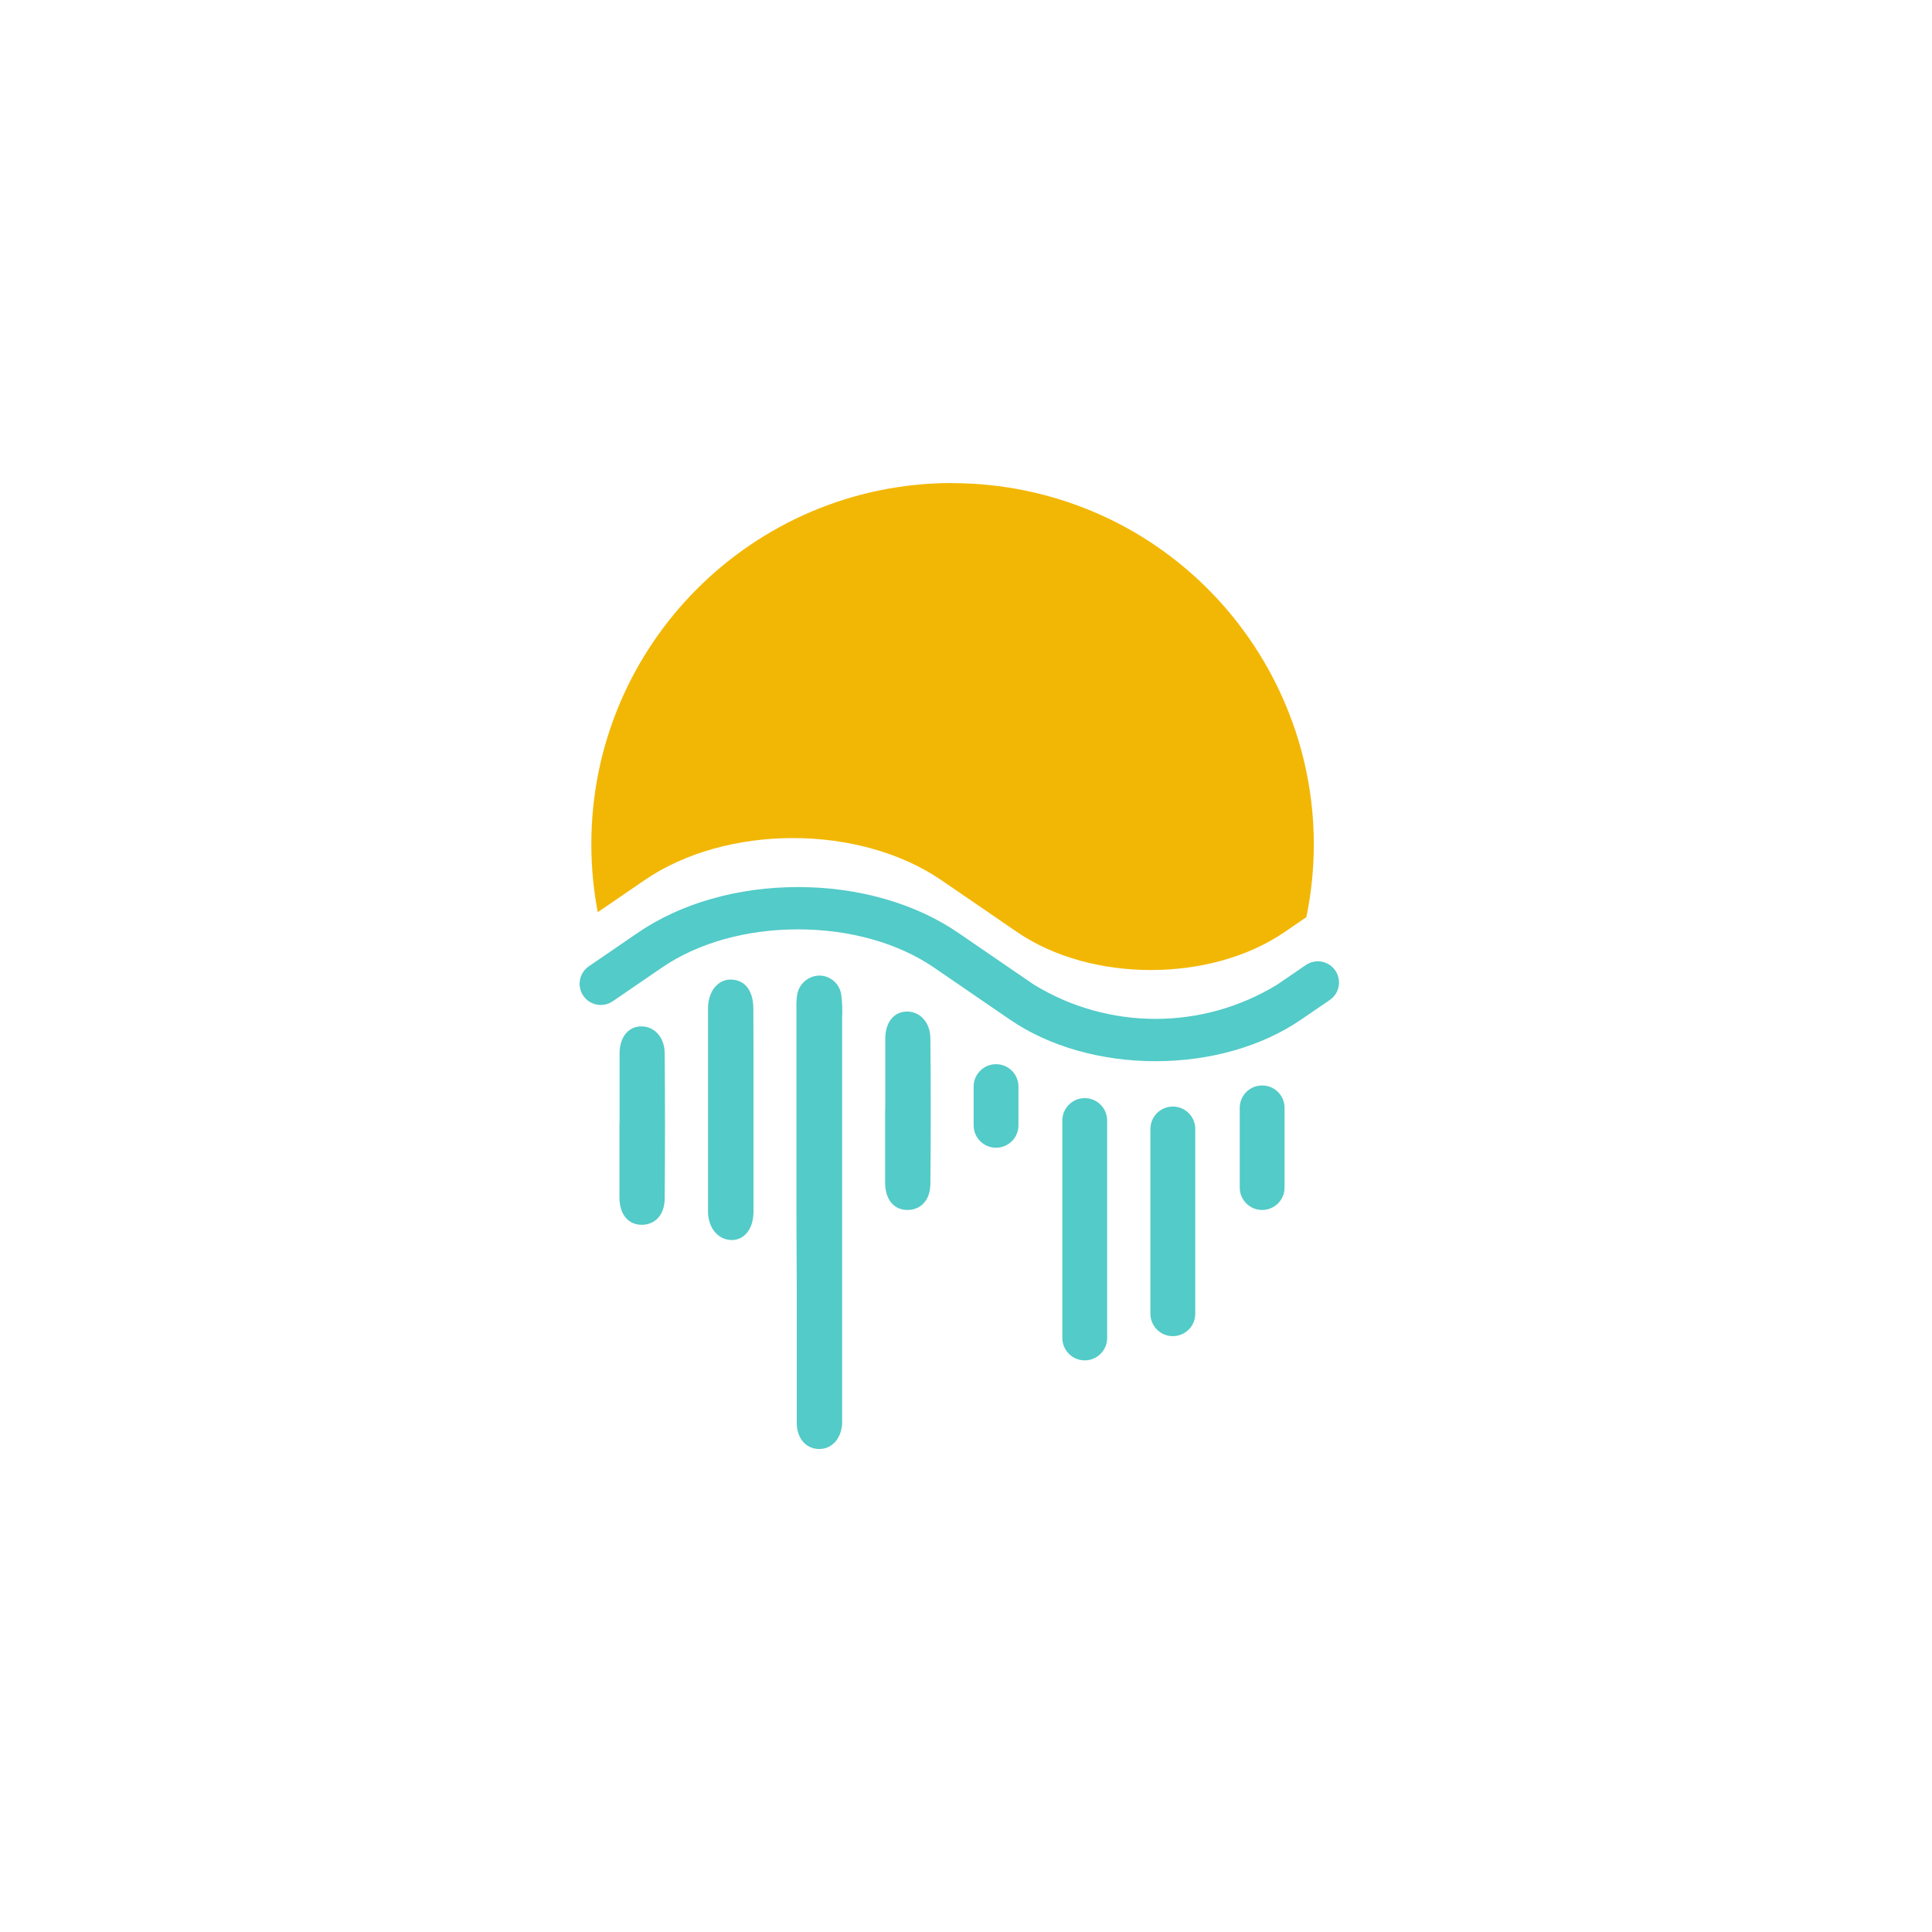 <svg width="200" height="200" viewBox="0 0 80 40" fill="none" xmlns="http://www.w3.org/2000/svg"><path d="M39.443 1.13667e-05C31.182 1.13667e-05 24.486 6.697 24.486 14.957C24.486 15.902 24.575 16.845 24.751 17.773L26.683 16.45C30.08 14.12 35.59 14.12 38.986 16.45L41.014 17.838L42.113 18.593C45.175 20.691 50.135 20.691 53.194 18.593L54.095 17.976C55.753 9.878 50.532 1.968 42.434 0.31C41.451 0.109 40.451 0.007 39.448 0.006L39.443 1.13667e-05Z" fill="#F2B705"></path><path d="M47.848 23.942C45.594 23.942 43.439 23.331 41.817 22.218L38.693 20.077C37.198 19.049 35.189 18.483 33.043 18.483C30.897 18.483 28.889 19.046 27.393 20.077L25.373 21.46C24.973 21.734 24.427 21.632 24.154 21.233C23.88 20.832 23.982 20.286 24.382 20.013L26.401 18.63C28.187 17.404 30.544 16.731 33.043 16.731C35.541 16.731 37.899 17.404 39.685 18.63L42.809 20.77C45.901 22.663 49.794 22.663 52.887 20.77L54.073 19.959C54.472 19.686 55.019 19.787 55.292 20.187C55.566 20.587 55.464 21.133 55.064 21.407L53.878 22.218C52.247 23.334 50.101 23.942 47.848 23.942Z" fill="#53CBC8"></path><path d="M32.978 30.223V21.773C32.972 21.595 32.979 21.417 33.001 21.241C33.055 20.759 33.463 20.395 33.947 20.396C34.417 20.408 34.801 20.773 34.84 21.241C34.876 21.534 34.886 21.83 34.871 22.125V38.443V38.974C34.82 39.6 34.429 40.011 33.902 40C33.375 39.989 32.995 39.561 32.992 38.927V33.31L32.978 30.223Z" fill="#53CBC8"></path><path d="M31.201 25.97V30.169C31.201 30.888 30.818 31.364 30.274 31.347C29.73 31.33 29.319 30.846 29.317 30.161V21.765C29.317 21.029 29.745 20.533 30.302 20.562C30.86 20.59 31.193 21.035 31.195 21.77C31.204 23.17 31.201 24.57 31.201 25.97Z" fill="#53CBC8"></path><path d="M36.657 25.964V23.012C36.657 22.328 37.02 21.886 37.561 21.886C38.102 21.886 38.519 22.342 38.525 22.987C38.545 24.996 38.545 27.005 38.525 29.012C38.525 29.697 38.121 30.108 37.566 30.102C37.012 30.097 36.657 29.676 36.651 28.975V25.962L36.657 25.964Z" fill="#53CBC8"></path><path d="M25.655 26.578V23.626C25.655 22.942 26.018 22.5 26.559 22.5C27.1 22.5 27.517 22.956 27.523 23.601C27.541 25.61 27.541 27.619 27.523 29.626C27.523 30.311 27.117 30.722 26.564 30.716C26.013 30.711 25.655 30.29 25.649 29.589V26.576L25.655 26.578Z" fill="#53CBC8"></path><path d="M41.243 24.066H41.245C41.757 24.066 42.172 24.481 42.172 24.993V26.598C42.172 27.11 41.757 27.525 41.245 27.525H41.243C40.731 27.525 40.316 27.11 40.316 26.598V24.993C40.316 24.481 40.731 24.066 41.243 24.066Z" fill="#53CBC8"></path><path d="M44.915 25.471H44.918C45.43 25.471 45.845 25.887 45.845 26.398V35.403C45.845 35.915 45.43 36.33 44.918 36.33H44.915C44.404 36.33 43.989 35.915 43.989 35.403V26.398C43.989 25.887 44.404 25.471 44.915 25.471Z" fill="#53CBC8"></path><path d="M48.563 25.82H48.566C49.078 25.82 49.493 26.236 49.493 26.747V34.401C49.493 34.912 49.078 35.327 48.566 35.327H48.563C48.051 35.327 47.636 34.912 47.636 34.401V26.747C47.636 26.236 48.051 25.82 48.563 25.82Z" fill="#53CBC8"></path><path d="M52.261 24.947H52.264C52.776 24.947 53.191 25.362 53.191 25.874V29.175C53.191 29.687 52.776 30.102 52.264 30.102H52.261C51.749 30.102 51.335 29.687 51.335 29.175V25.874C51.335 25.362 51.749 24.947 52.261 24.947Z" fill="#53CBC8"></path></svg>